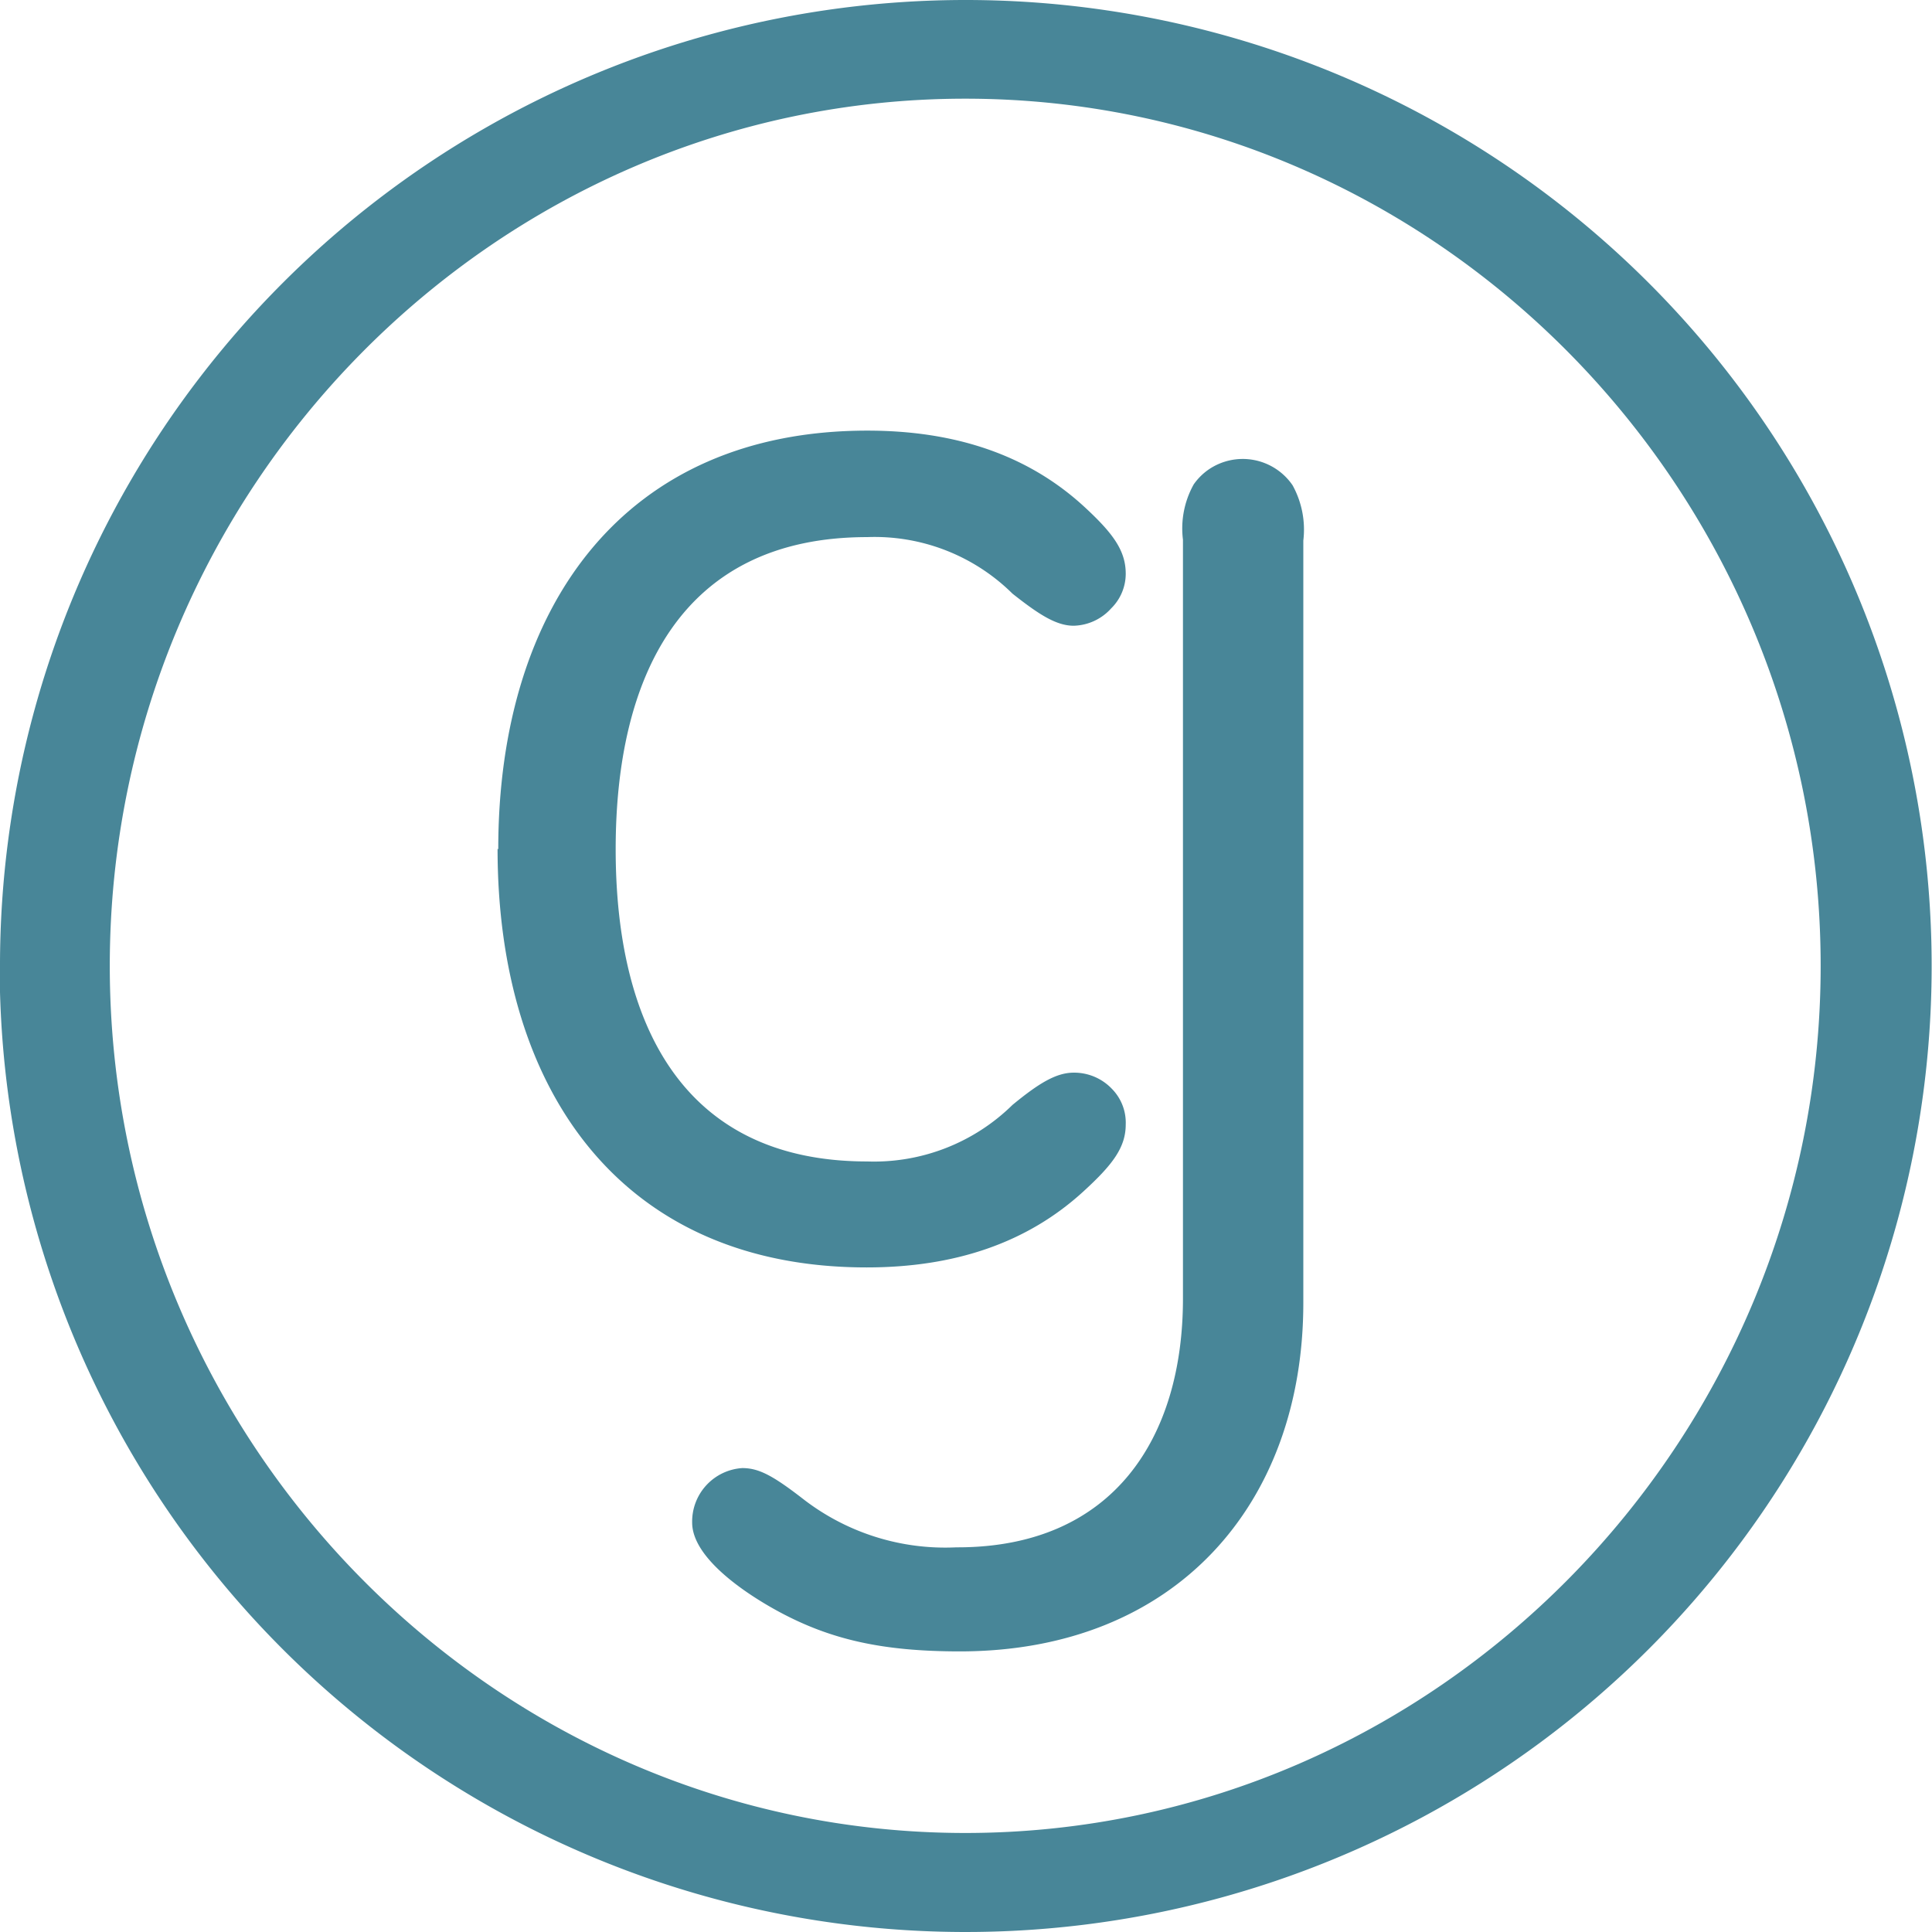 <svg id="Ebene_1" data-name="Ebene 1" xmlns="http://www.w3.org/2000/svg" xmlns:xlink="http://www.w3.org/1999/xlink" viewBox="0 0 111.4 111.4"><defs><style>.cls-1{fill:none;}.cls-2{clip-path:url(#clip-path);}.cls-3{fill:#488698;}</style><clipPath id="clip-path" transform="translate(-10.09 -9.92)"><rect class="cls-1" width="131.23" height="131.23"/></clipPath></defs><title>cg_logo-01</title><g class="cls-2"><path class="cls-3" d="M65.23,99.14a13.37,13.37,0,0,1-8.86-2.81c-1.72-1.33-2.53-1.76-3.48-1.76A3.09,3.09,0,0,0,50,97.71c0,2.1,3.24,4.19,5,5.14,3,1.62,6,2.29,10.43,2.29,12.43,0,19.81-8.48,19.81-20.1V41.09a5.29,5.29,0,0,0-.62-3.19A3.48,3.48,0,0,0,79.77,37h0a3.43,3.43,0,0,0-.85.85,5.21,5.21,0,0,0-.62,3.19V84.8c0,8-4,14.34-13,14.34" transform="translate(-10.09 -9.92)"/><path class="cls-3" d="M115.07,65.61c0,27.46-22.19,50-49.32,50s-49.33-22.51-49.33-50,22.19-50,49.33-50,49.32,22.51,49.32,50m-105,0A55.7,55.7,0,1,0,65.8,9.92h0A55.68,55.68,0,0,0,10.09,65.57v0" transform="translate(-10.09 -9.92)"/><path class="cls-3" d="M38.78,58.86C38.78,72.9,46,83,60.06,83c5.06,0,9.25-1.4,12.51-4.39C74.23,77.09,75,76.09,75,74.76a2.78,2.78,0,0,0-.8-2.06,3,3,0,0,0-2.2-.93c-1,0-2,.6-3.53,1.86a11.39,11.39,0,0,1-8.38,3.26c-10.77,0-14.5-8.12-14.5-18s3.73-18,14.5-18a11.3,11.3,0,0,1,8.38,3.26C70,45.36,71,46,72,46a3,3,0,0,0,2.16-1A2.8,2.8,0,0,0,75,43c0-1.33-.73-2.33-2.39-3.86-3.26-3-7.45-4.39-12.51-4.39-14,0-21.28,10.11-21.28,24.14" transform="translate(-10.09 -9.92)"/></g></svg>